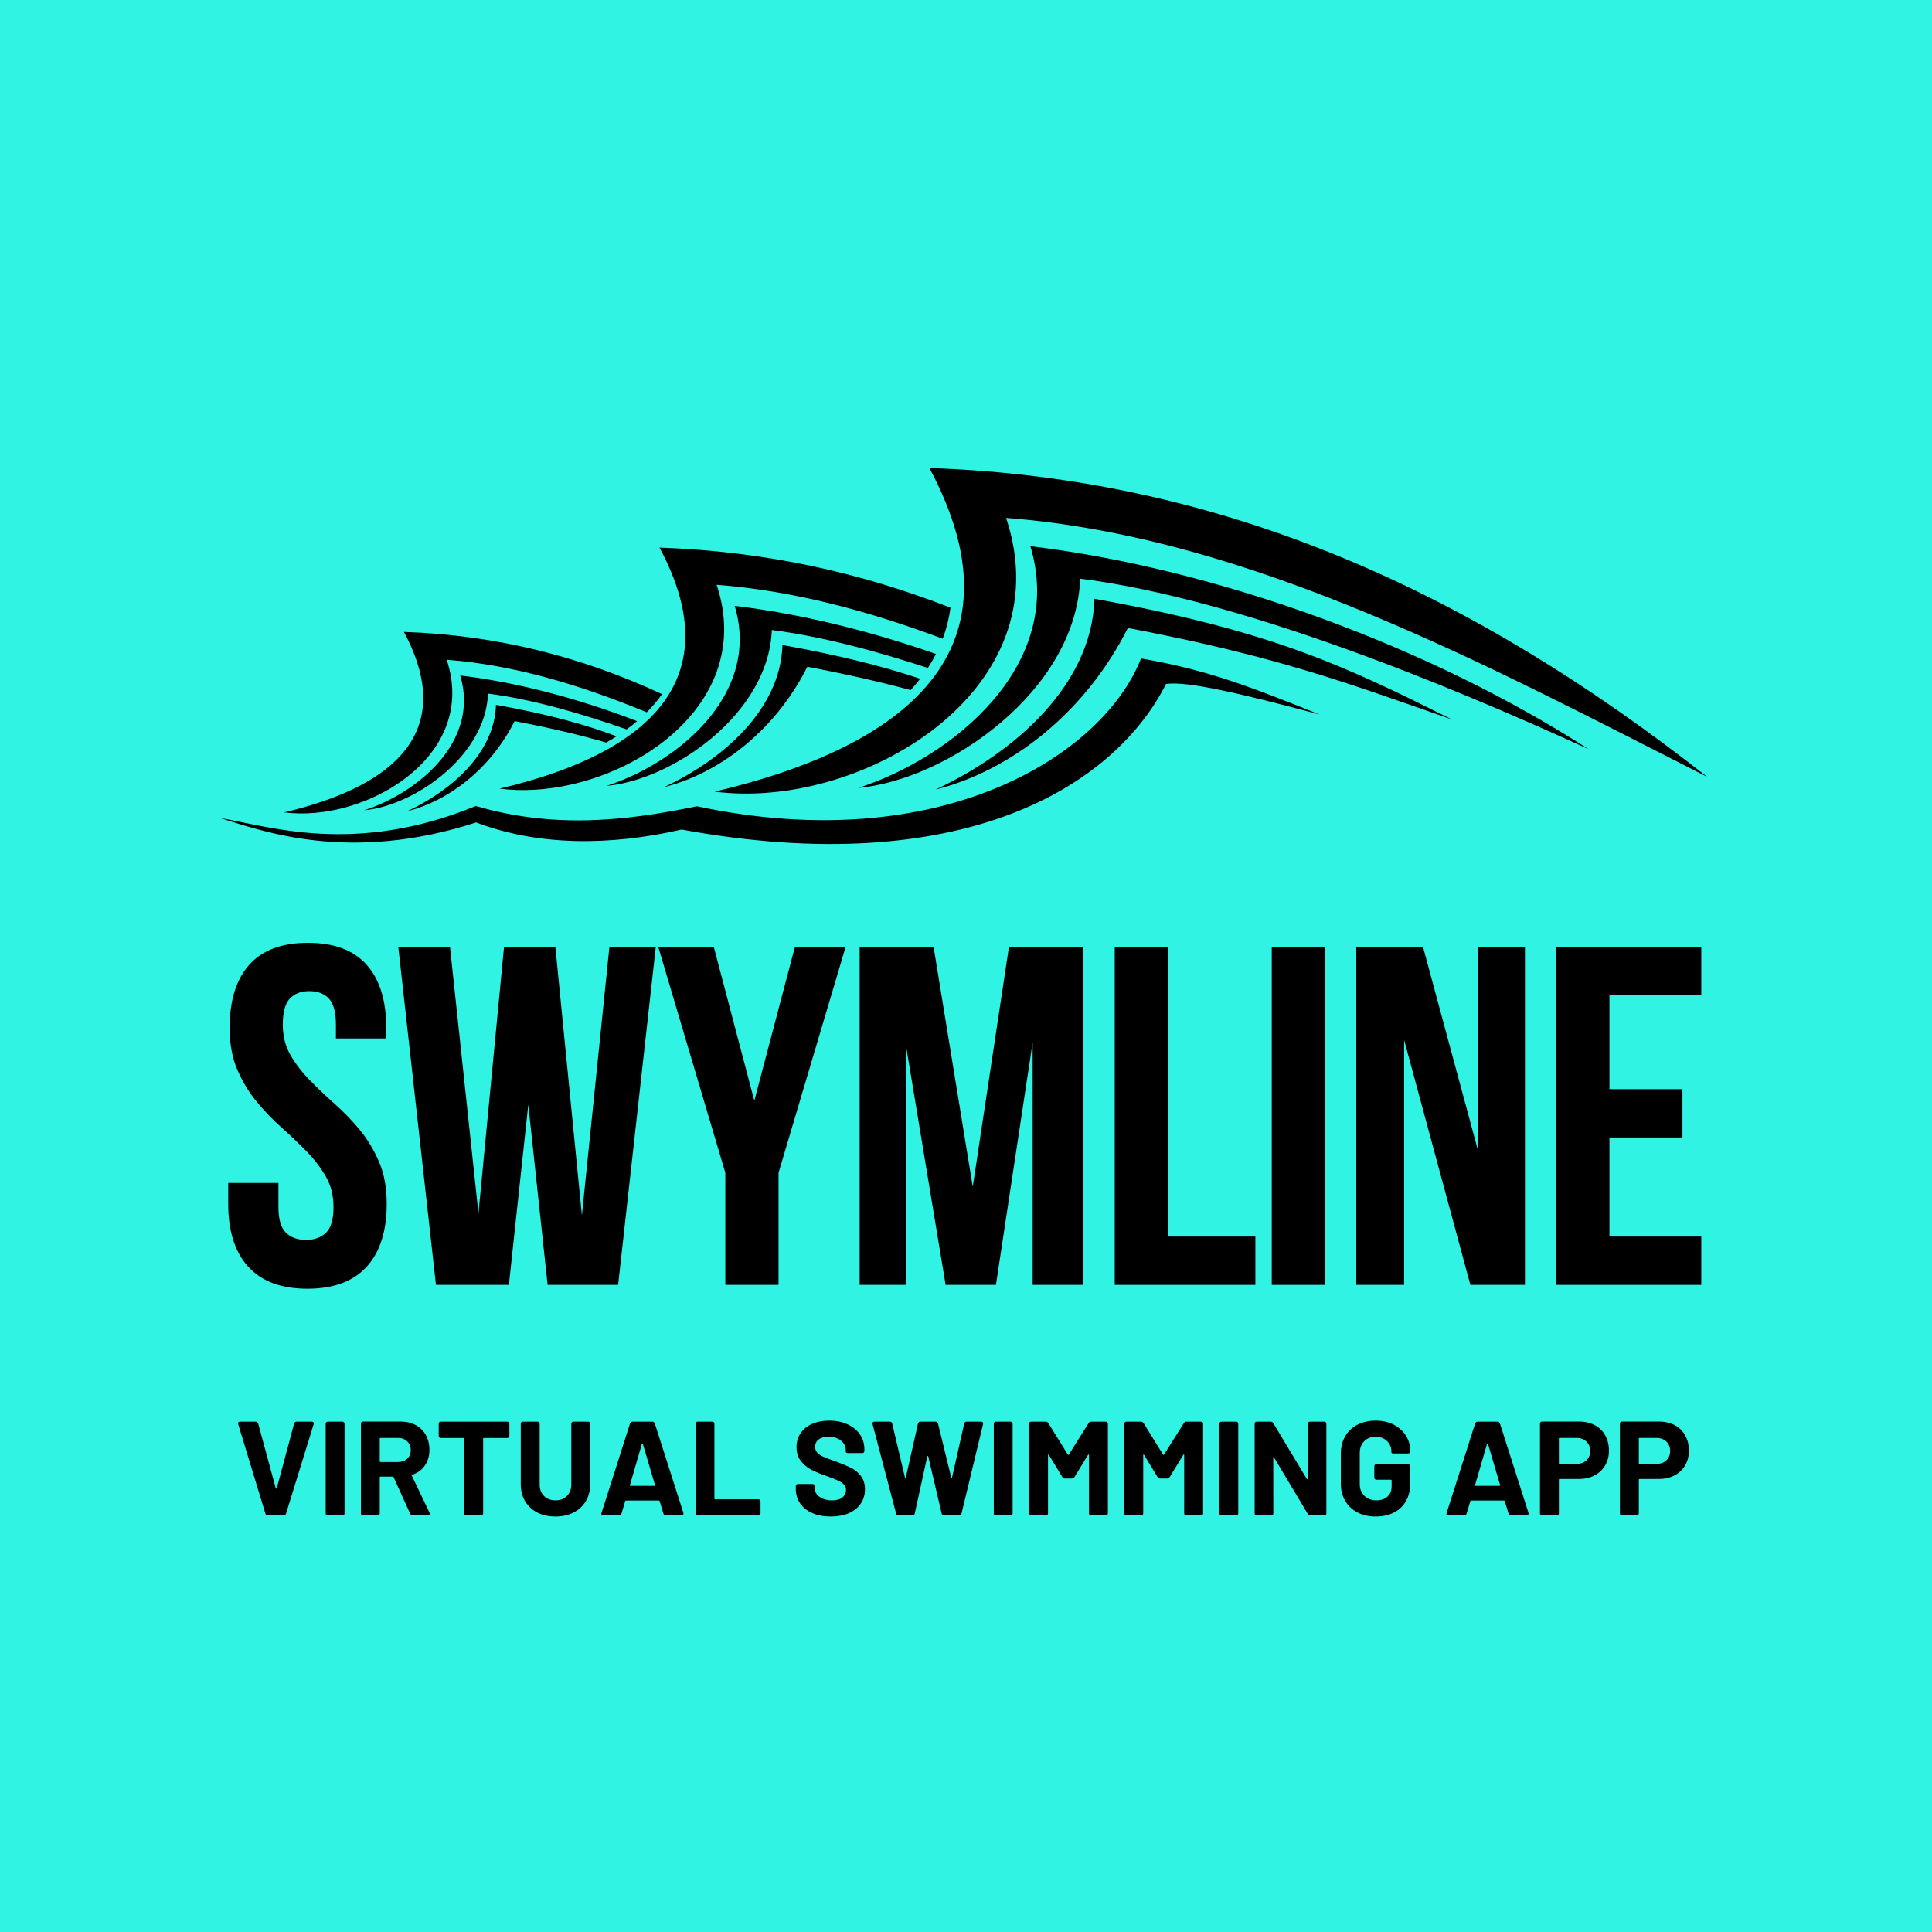 <svg xmlns="http://www.w3.org/2000/svg" xmlns:xlink="http://www.w3.org/1999/xlink" width="500" zoomAndPan="magnify" viewBox="0 0 375 375" height="500" preserveAspectRatio="xMidYMid meet" version="1.0"><defs><g/><clipPath id="4c9ba5ea68"><path d="M 138 90.855 L 331.383 90.855 L 331.383 155 L 138 155 Z M 138 90.855 " clip-rule="nonzero"/></clipPath><clipPath id="4201243689"><path d="M 42.633 127 L 257 127 L 257 164 L 42.633 164 Z M 42.633 127 " clip-rule="nonzero"/></clipPath></defs><rect x="-37.5" width="450" fill="#ffffff" y="-37.5" height="450" fill-opacity="1"/><rect x="-37.5" width="450" fill="#30f3e3" y="-37.5" height="450" fill-opacity="1"/><g fill="#000000" fill-opacity="1"><g transform="translate(42.14, 249.392)"><g><path d="M 2.438 -49.891 C 2.438 -55.203 3.703 -59.281 6.234 -62.125 C 8.766 -64.969 12.562 -66.391 17.625 -66.391 C 22.695 -66.391 26.5 -64.969 29.031 -62.125 C 31.562 -59.281 32.828 -55.203 32.828 -49.891 L 32.828 -47.828 L 23.062 -47.828 L 23.062 -50.547 C 23.062 -52.922 22.609 -54.594 21.703 -55.562 C 20.797 -56.531 19.531 -57.016 17.906 -57.016 C 16.281 -57.016 15.016 -56.531 14.109 -55.562 C 13.203 -54.594 12.75 -52.922 12.75 -50.547 C 12.75 -48.297 13.25 -46.312 14.25 -44.594 C 15.25 -42.875 16.5 -41.25 18 -39.719 C 19.5 -38.188 21.109 -36.656 22.828 -35.125 C 24.555 -33.594 26.172 -31.922 27.672 -30.109 C 29.172 -28.297 30.422 -26.227 31.422 -23.906 C 32.422 -21.594 32.922 -18.875 32.922 -15.75 C 32.922 -10.438 31.625 -6.359 29.031 -3.516 C 26.438 -0.672 22.602 0.75 17.531 0.75 C 12.469 0.75 8.641 -0.672 6.047 -3.516 C 3.453 -6.359 2.156 -10.438 2.156 -15.75 L 2.156 -19.781 L 11.906 -19.781 L 11.906 -15.094 C 11.906 -12.719 12.391 -11.062 13.359 -10.125 C 14.328 -9.188 15.625 -8.719 17.25 -8.719 C 18.875 -8.719 20.172 -9.188 21.141 -10.125 C 22.109 -11.062 22.594 -12.719 22.594 -15.094 C 22.594 -17.344 22.094 -19.328 21.094 -21.047 C 20.094 -22.773 18.844 -24.406 17.344 -25.938 C 15.844 -27.469 14.234 -29 12.516 -30.531 C 10.797 -32.062 9.188 -33.734 7.688 -35.547 C 6.188 -37.359 4.938 -39.422 3.938 -41.734 C 2.938 -44.047 2.438 -46.766 2.438 -49.891 Z M 2.438 -49.891 "/></g></g></g><g fill="#000000" fill-opacity="1"><g transform="translate(75.899, 249.392)"><g><path d="M 26.641 -34.984 L 22.875 0 L 8.719 0 L 1.406 -65.641 L 11.438 -65.641 L 16.969 -13.875 L 21.938 -65.641 L 31.891 -65.641 L 37.047 -13.5 L 42.391 -65.641 L 51.391 -65.641 L 44.078 0 L 30.391 0 Z M 26.641 -34.984 "/></g></g></g><g fill="#000000" fill-opacity="1"><g transform="translate(127.38, 249.392)"><g><path d="M 13.406 -21.75 L 0.375 -65.641 L 11.156 -65.641 L 19.031 -35.734 L 26.922 -65.641 L 36.766 -65.641 L 23.734 -21.75 L 23.734 0 L 13.406 0 Z M 13.406 -21.75 "/></g></g></g><g fill="#000000" fill-opacity="1"><g transform="translate(163.202, 249.392)"><g><path d="M 25.609 -19.031 L 32.641 -65.641 L 46.984 -65.641 L 46.984 0 L 37.234 0 L 37.234 -47.078 L 30.109 0 L 20.344 0 L 12.656 -46.422 L 12.656 0 L 3.656 0 L 3.656 -65.641 L 18 -65.641 Z M 25.609 -19.031 "/></g></g></g><g fill="#000000" fill-opacity="1"><g transform="translate(212.62, 249.392)"><g><path d="M 3.75 -65.641 L 14.062 -65.641 L 14.062 -9.375 L 31.047 -9.375 L 31.047 0 L 3.75 0 Z M 3.75 -65.641 "/></g></g></g><g fill="#000000" fill-opacity="1"><g transform="translate(243.096, 249.392)"><g><path d="M 3.75 -65.641 L 14.062 -65.641 L 14.062 0 L 3.75 0 Z M 3.75 -65.641 "/></g></g></g><g fill="#000000" fill-opacity="1"><g transform="translate(259.6, 249.392)"><g><path d="M 12.938 -47.547 L 12.938 0 L 3.656 0 L 3.656 -65.641 L 16.594 -65.641 L 27.203 -26.359 L 27.203 -65.641 L 36.391 -65.641 L 36.391 0 L 25.797 0 Z M 12.938 -47.547 "/></g></g></g><g fill="#000000" fill-opacity="1"><g transform="translate(298.329, 249.392)"><g><path d="M 14.062 -37.984 L 28.234 -37.984 L 28.234 -28.609 L 14.062 -28.609 L 14.062 -9.375 L 31.891 -9.375 L 31.891 0 L 3.75 0 L 3.75 -65.641 L 31.891 -65.641 L 31.891 -56.266 L 14.062 -56.266 Z M 14.062 -37.984 "/></g></g></g><g clip-path="url(#4c9ba5ea68)"><path fill="#000000" d="M 331.355 150.785 C 286.43 115.449 238.219 92.809 180.391 90.836 C 200.387 128.16 172.668 145.641 138.719 153.652 C 166.852 157.32 206.531 134.297 195.281 100.523 C 243.062 104.184 289.359 129.527 331.355 150.785 " fill-opacity="1" fill-rule="nonzero"/></g><g clip-path="url(#4201243689)"><path fill="#000000" d="M 256.109 138.68 C 242.715 133.301 234.445 130.043 221.473 127.805 C 214.066 146.645 182.496 166.547 135.266 156.492 C 120.719 159.504 107.145 160.758 92.344 156.441 C 68.766 166.16 51.887 160.281 42.66 158.758 C 50.965 161.32 67.816 167.617 92.414 159.633 C 104.266 164.137 118.09 164.27 132.305 161.012 C 186.402 170.949 216.18 152.855 226.324 132.758 C 230.352 132.16 240.496 134.508 256.109 138.68 " fill-opacity="1" fill-rule="nonzero"/></g><path fill="#000000" d="M 128.5 134.727 C 113.09 127.562 96.598 123.27 78.398 122.652 C 89.547 143.461 74.098 153.211 55.164 157.676 C 70.852 159.723 92.973 146.883 86.699 128.055 C 99.914 129.062 112.918 133.051 125.535 138.258 C 126.645 137.145 127.641 135.973 128.5 134.727 " fill-opacity="1" fill-rule="nonzero"/><path fill="#000000" d="M 123.664 139.98 C 112.359 135.605 100.422 132.445 89.328 131.113 C 93.211 144.047 80.855 153.988 70.707 157.27 C 80.262 156.414 94.25 146.863 94.723 134.625 C 102.965 135.676 112.383 138.332 121.625 141.574 C 122.332 141.062 123.012 140.527 123.664 139.98 " fill-opacity="1" fill-rule="nonzero"/><path fill="#000000" d="M 119.672 142.914 C 113.621 140.637 106.539 138.656 96.27 136.809 C 95.984 146.168 87.605 153.449 79.07 157.449 C 86.961 155.484 95.164 149.367 99.883 139.965 C 107.199 141.359 112.746 142.711 117.668 144.129 C 118.355 143.738 119.023 143.332 119.672 142.914 " fill-opacity="1" fill-rule="nonzero"/><path fill="#000000" d="M 184.496 117.957 C 166.922 111.074 148.258 106.98 128.012 106.289 C 136.574 122.273 133.387 133.371 124.32 141.051 L 124.32 141.055 C 123.672 141.602 122.992 142.133 122.285 142.648 C 121.652 143.109 121.004 143.555 120.332 143.984 L 120.242 144.047 L 120.215 144.062 L 120.09 144.141 C 119.824 144.312 119.555 144.477 119.285 144.641 L 119.242 144.668 C 118.941 144.848 118.637 145.027 118.328 145.203 C 112.285 148.668 104.855 151.215 96.969 153.07 C 105.723 154.215 115.973 151.887 124.336 146.957 L 124.336 146.953 L 124.359 146.941 L 124.41 146.91 L 124.738 146.719 L 124.762 146.707 C 124.98 146.57 125.203 146.434 125.422 146.297 L 125.441 146.285 L 125.594 146.188 C 126.355 145.703 127.102 145.195 127.82 144.668 L 127.852 144.645 L 127.883 144.625 L 127.914 144.602 C 128.039 144.508 128.168 144.414 128.297 144.316 L 128.352 144.273 L 128.703 144.008 L 128.758 143.961 L 128.785 143.941 L 128.848 143.895 L 128.871 143.871 L 128.934 143.828 L 128.988 143.781 L 129.133 143.668 L 129.16 143.645 L 129.188 143.625 L 129.219 143.598 L 129.246 143.578 L 129.305 143.531 L 129.359 143.484 L 129.387 143.465 L 129.418 143.441 L 129.445 143.418 L 129.613 143.277 L 129.668 143.23 C 138.242 136.152 143.191 125.781 139.102 113.508 C 153.973 114.645 168.648 118.605 182.977 123.98 C 183.691 122.074 184.203 120.066 184.496 117.957 " fill-opacity="1" fill-rule="nonzero"/><path fill="#000000" d="M 181.676 126.938 C 168.648 122.387 155.223 119.105 142.605 117.598 C 147.793 134.867 131.289 148.152 117.738 152.535 C 130.496 151.391 149.184 138.629 149.812 122.285 C 159.148 123.48 169.605 126.207 180.098 129.652 C 180.676 128.77 181.199 127.867 181.676 126.938 " fill-opacity="1" fill-rule="nonzero"/><path fill="#000000" d="M 308.316 145.402 C 277.926 125.75 236.445 110.387 199.992 106.016 C 206.953 129.207 184.789 147.043 166.602 152.93 C 183.727 151.395 208.82 134.262 209.664 112.312 C 240.711 116.277 281.031 132.91 308.316 145.402 " fill-opacity="1" fill-rule="nonzero"/><path fill="#000000" d="M 281.832 139.66 C 261.652 129.574 247.293 122.508 212.438 116.227 C 211.922 133.008 196.902 146.074 181.594 153.25 C 195.746 149.727 210.453 138.754 218.918 121.887 C 248.051 127.445 261.566 132.59 281.832 139.66 " fill-opacity="1" fill-rule="nonzero"/><path fill="#000000" d="M 178.609 131.746 C 171.5 129.363 163.121 127.227 151.875 125.199 C 151.496 137.699 140.309 147.43 128.906 152.773 C 139.445 150.148 150.398 141.977 156.707 129.414 C 164.688 130.938 171.094 132.422 176.754 133.949 C 177.41 133.23 178.023 132.5 178.609 131.746 " fill-opacity="1" fill-rule="nonzero"/><g fill="#000000" fill-opacity="1"><g transform="translate(45.457, 294.153)"><g><path d="M 6.547 0 C 6.305 0 6.145 -0.117 6.062 -0.359 L 0.781 -17.703 C 0.758 -17.742 0.75 -17.797 0.75 -17.859 C 0.75 -18.086 0.879 -18.203 1.141 -18.203 L 4.156 -18.203 C 4.406 -18.203 4.57 -18.082 4.656 -17.844 L 8.062 -5.297 C 8.082 -5.234 8.113 -5.203 8.156 -5.203 C 8.207 -5.203 8.242 -5.234 8.266 -5.297 L 11.625 -17.812 C 11.707 -18.07 11.867 -18.203 12.109 -18.203 L 15.047 -18.203 C 15.203 -18.203 15.316 -18.148 15.391 -18.047 C 15.461 -17.953 15.473 -17.836 15.422 -17.703 L 10.062 -0.359 C 9.977 -0.117 9.812 0 9.562 0 Z M 6.547 0 "/></g></g></g><g fill="#000000" fill-opacity="1"><g transform="translate(61.624, 294.153)"><g><path d="M 2.031 0 C 1.738 0 1.594 -0.145 1.594 -0.438 L 1.594 -17.766 C 1.594 -18.055 1.738 -18.203 2.031 -18.203 L 4.812 -18.203 C 5.102 -18.203 5.25 -18.055 5.25 -17.766 L 5.25 -0.438 C 5.25 -0.145 5.102 0 4.812 0 Z M 2.031 0 "/></g></g></g><g fill="#000000" fill-opacity="1"><g transform="translate(68.46, 294.153)"><g><path d="M 11.672 0 C 11.453 0 11.281 -0.113 11.156 -0.344 L 7.953 -7.406 C 7.922 -7.5 7.863 -7.547 7.781 -7.547 L 5.406 -7.547 C 5.301 -7.547 5.25 -7.492 5.25 -7.391 L 5.25 -0.438 C 5.25 -0.145 5.102 0 4.812 0 L 2.031 0 C 1.738 0 1.594 -0.145 1.594 -0.438 L 1.594 -17.781 C 1.594 -18.07 1.738 -18.219 2.031 -18.219 L 9.328 -18.219 C 10.441 -18.219 11.414 -17.988 12.25 -17.531 C 13.094 -17.07 13.742 -16.426 14.203 -15.594 C 14.66 -14.77 14.891 -13.816 14.891 -12.734 C 14.891 -11.555 14.594 -10.539 14 -9.688 C 13.414 -8.844 12.602 -8.25 11.562 -7.906 C 11.508 -7.883 11.473 -7.852 11.453 -7.812 C 11.441 -7.77 11.453 -7.734 11.484 -7.703 L 14.922 -0.516 C 14.973 -0.453 15 -0.375 15 -0.281 C 15 -0.195 14.961 -0.129 14.891 -0.078 C 14.828 -0.023 14.734 0 14.609 0 Z M 5.406 -15.047 C 5.301 -15.047 5.25 -14.992 5.25 -14.891 L 5.25 -10.531 C 5.25 -10.426 5.301 -10.375 5.406 -10.375 L 8.781 -10.375 C 9.508 -10.375 10.102 -10.582 10.562 -11 C 11.031 -11.426 11.266 -11.988 11.266 -12.688 C 11.266 -13.383 11.031 -13.953 10.562 -14.391 C 10.102 -14.828 9.508 -15.047 8.781 -15.047 Z M 5.406 -15.047 "/></g></g></g><g fill="#000000" fill-opacity="1"><g transform="translate(84.419, 294.153)"><g><path d="M 14.016 -18.203 C 14.305 -18.203 14.453 -18.055 14.453 -17.766 L 14.453 -15.469 C 14.453 -15.176 14.305 -15.031 14.016 -15.031 L 9.516 -15.031 C 9.41 -15.031 9.359 -14.977 9.359 -14.875 L 9.359 -0.438 C 9.359 -0.145 9.211 0 8.922 0 L 6.141 0 C 5.836 0 5.688 -0.145 5.688 -0.438 L 5.688 -14.875 C 5.688 -14.977 5.633 -15.031 5.531 -15.031 L 1.172 -15.031 C 0.879 -15.031 0.734 -15.176 0.734 -15.469 L 0.734 -17.766 C 0.734 -18.055 0.879 -18.203 1.172 -18.203 Z M 14.016 -18.203 "/></g></g></g><g fill="#000000" fill-opacity="1"><g transform="translate(99.625, 294.153)"><g><path d="M 8.188 0.203 C 6.852 0.203 5.676 -0.055 4.656 -0.578 C 3.645 -1.098 2.859 -1.828 2.297 -2.766 C 1.734 -3.711 1.453 -4.801 1.453 -6.031 L 1.453 -17.766 C 1.453 -18.055 1.598 -18.203 1.891 -18.203 L 4.688 -18.203 C 4.977 -18.203 5.125 -18.055 5.125 -17.766 L 5.125 -6 C 5.125 -5.082 5.406 -4.344 5.969 -3.781 C 6.531 -3.219 7.27 -2.938 8.188 -2.938 C 9.102 -2.938 9.844 -3.219 10.406 -3.781 C 10.977 -4.344 11.266 -5.082 11.266 -6 L 11.266 -17.766 C 11.266 -18.055 11.41 -18.203 11.703 -18.203 L 14.484 -18.203 C 14.773 -18.203 14.922 -18.055 14.922 -17.766 L 14.922 -6.031 C 14.922 -4.801 14.641 -3.711 14.078 -2.766 C 13.516 -1.828 12.723 -1.098 11.703 -0.578 C 10.691 -0.055 9.52 0.203 8.188 0.203 Z M 8.188 0.203 "/></g></g></g><g fill="#000000" fill-opacity="1"><g transform="translate(115.974, 294.153)"><g><path d="M 13.281 0 C 13.039 0 12.879 -0.117 12.797 -0.359 L 12.062 -2.781 C 12.039 -2.863 11.988 -2.906 11.906 -2.906 L 5.531 -2.906 C 5.445 -2.906 5.395 -2.863 5.375 -2.781 L 4.656 -0.359 C 4.57 -0.117 4.406 0 4.156 0 L 1.141 0 C 0.984 0 0.867 -0.047 0.797 -0.141 C 0.734 -0.234 0.727 -0.352 0.781 -0.5 L 6.312 -17.844 C 6.406 -18.082 6.57 -18.203 6.812 -18.203 L 10.641 -18.203 C 10.879 -18.203 11.039 -18.082 11.125 -17.844 L 16.672 -0.5 C 16.68 -0.457 16.688 -0.406 16.688 -0.344 C 16.688 -0.238 16.648 -0.156 16.578 -0.094 C 16.516 -0.031 16.422 0 16.297 0 Z M 6.297 -5.922 C 6.273 -5.805 6.316 -5.75 6.422 -5.75 L 11.031 -5.75 C 11.133 -5.75 11.176 -5.805 11.156 -5.922 L 8.812 -13.859 C 8.789 -13.93 8.758 -13.969 8.719 -13.969 C 8.676 -13.969 8.641 -13.93 8.609 -13.859 Z M 6.297 -5.922 "/></g></g></g><g fill="#000000" fill-opacity="1"><g transform="translate(133.415, 294.153)"><g><path d="M 2.031 0 C 1.738 0 1.594 -0.145 1.594 -0.438 L 1.594 -17.766 C 1.594 -18.055 1.738 -18.203 2.031 -18.203 L 4.812 -18.203 C 5.102 -18.203 5.25 -18.055 5.25 -17.766 L 5.25 -3.297 C 5.25 -3.191 5.301 -3.141 5.406 -3.141 L 13.75 -3.141 C 14.051 -3.141 14.203 -2.992 14.203 -2.703 L 14.203 -0.438 C 14.203 -0.145 14.051 0 13.75 0 Z M 2.031 0 "/></g></g></g><g fill="#000000" fill-opacity="1"><g transform="translate(148.282, 294.153)"><g/></g></g><g fill="#000000" fill-opacity="1"><g transform="translate(153.481, 294.153)"><g><path d="M 7.75 0.203 C 6.395 0.203 5.207 -0.02 4.188 -0.469 C 3.164 -0.914 2.375 -1.547 1.812 -2.359 C 1.258 -3.18 0.984 -4.133 0.984 -5.219 L 0.984 -5.672 C 0.984 -5.961 1.133 -6.109 1.438 -6.109 L 4.156 -6.109 C 4.457 -6.109 4.609 -5.992 4.609 -5.766 L 4.609 -5.406 C 4.609 -4.719 4.922 -4.133 5.547 -3.656 C 6.18 -3.176 7.008 -2.938 8.031 -2.938 C 8.945 -2.938 9.625 -3.129 10.062 -3.516 C 10.508 -3.91 10.734 -4.395 10.734 -4.969 C 10.734 -5.383 10.594 -5.734 10.312 -6.016 C 10.039 -6.305 9.672 -6.555 9.203 -6.766 C 8.734 -6.984 7.977 -7.285 6.938 -7.672 C 5.758 -8.066 4.77 -8.473 3.969 -8.891 C 3.176 -9.305 2.504 -9.875 1.953 -10.594 C 1.398 -11.312 1.125 -12.203 1.125 -13.266 C 1.125 -14.297 1.391 -15.203 1.922 -15.984 C 2.461 -16.766 3.211 -17.363 4.172 -17.781 C 5.129 -18.195 6.227 -18.406 7.469 -18.406 C 8.781 -18.406 9.957 -18.172 11 -17.703 C 12.039 -17.234 12.848 -16.578 13.422 -15.734 C 14.004 -14.898 14.297 -13.926 14.297 -12.812 L 14.297 -12.562 C 14.297 -12.258 14.148 -12.109 13.859 -12.109 L 11.125 -12.109 C 10.832 -12.109 10.688 -12.195 10.688 -12.375 L 10.688 -12.641 C 10.688 -13.367 10.383 -13.988 9.781 -14.5 C 9.188 -15.008 8.367 -15.266 7.328 -15.266 C 6.492 -15.266 5.852 -15.086 5.406 -14.734 C 4.957 -14.391 4.734 -13.914 4.734 -13.312 C 4.734 -12.875 4.863 -12.508 5.125 -12.219 C 5.383 -11.926 5.773 -11.656 6.297 -11.406 C 6.828 -11.164 7.648 -10.859 8.766 -10.484 C 9.973 -10.023 10.93 -9.625 11.641 -9.281 C 12.359 -8.945 13 -8.43 13.562 -7.734 C 14.125 -7.047 14.406 -6.156 14.406 -5.062 C 14.406 -4.008 14.129 -3.082 13.578 -2.281 C 13.035 -1.488 12.266 -0.875 11.266 -0.438 C 10.273 -0.008 9.102 0.203 7.75 0.203 Z M 7.75 0.203 "/></g></g></g><g fill="#000000" fill-opacity="1"><g transform="translate(168.868, 294.153)"><g><path d="M 5.562 0 C 5.281 0 5.113 -0.129 5.062 -0.391 L 0.5 -17.703 C 0.477 -17.742 0.469 -17.789 0.469 -17.844 C 0.469 -18.082 0.609 -18.203 0.891 -18.203 L 3.844 -18.203 C 4.102 -18.203 4.258 -18.07 4.312 -17.812 L 6.766 -7.438 C 6.773 -7.363 6.805 -7.328 6.859 -7.328 C 6.91 -7.328 6.945 -7.363 6.969 -7.438 L 9.312 -17.812 C 9.363 -18.07 9.52 -18.203 9.781 -18.203 L 12.719 -18.203 C 12.988 -18.203 13.148 -18.07 13.203 -17.812 L 15.75 -7.438 C 15.77 -7.363 15.801 -7.328 15.844 -7.328 C 15.883 -7.328 15.914 -7.363 15.938 -7.438 L 18.281 -17.812 C 18.332 -18.07 18.488 -18.203 18.75 -18.203 L 21.578 -18.203 C 21.734 -18.203 21.844 -18.148 21.906 -18.047 C 21.969 -17.953 21.977 -17.836 21.938 -17.703 L 17.766 -0.391 C 17.711 -0.129 17.547 0 17.266 0 L 14.406 0 C 14.125 0 13.957 -0.129 13.906 -0.391 L 11.312 -11.438 C 11.289 -11.508 11.254 -11.547 11.203 -11.547 C 11.148 -11.547 11.117 -11.508 11.109 -11.438 L 8.688 -0.391 C 8.633 -0.129 8.477 0 8.219 0 Z M 5.562 0 "/></g></g></g><g fill="#000000" fill-opacity="1"><g transform="translate(191.299, 294.153)"><g><path d="M 2.031 0 C 1.738 0 1.594 -0.145 1.594 -0.438 L 1.594 -17.766 C 1.594 -18.055 1.738 -18.203 2.031 -18.203 L 4.812 -18.203 C 5.102 -18.203 5.25 -18.055 5.25 -17.766 L 5.25 -0.438 C 5.25 -0.145 5.102 0 4.812 0 Z M 2.031 0 "/></g></g></g><g fill="#000000" fill-opacity="1"><g transform="translate(198.135, 294.153)"><g><path d="M 2.047 0 C 1.754 0 1.609 -0.145 1.609 -0.438 L 1.609 -17.766 C 1.609 -18.055 1.754 -18.203 2.047 -18.203 L 4.844 -18.203 C 5.062 -18.203 5.234 -18.102 5.359 -17.906 L 9.125 -11.828 C 9.156 -11.773 9.191 -11.75 9.234 -11.75 C 9.285 -11.75 9.316 -11.773 9.328 -11.828 L 13.156 -17.906 C 13.281 -18.102 13.453 -18.203 13.672 -18.203 L 16.453 -18.203 C 16.754 -18.203 16.906 -18.055 16.906 -17.766 L 16.906 -0.438 C 16.906 -0.145 16.754 0 16.453 0 L 13.672 0 C 13.379 0 13.234 -0.145 13.234 -0.438 L 13.234 -11.703 C 13.234 -11.766 13.211 -11.805 13.172 -11.828 C 13.129 -11.848 13.086 -11.82 13.047 -11.75 L 10.422 -7.469 C 10.305 -7.27 10.133 -7.172 9.906 -7.172 L 8.578 -7.172 C 8.348 -7.172 8.176 -7.27 8.062 -7.469 L 5.453 -11.75 C 5.422 -11.82 5.383 -11.848 5.344 -11.828 C 5.301 -11.805 5.281 -11.766 5.281 -11.703 L 5.281 -0.438 C 5.281 -0.145 5.133 0 4.844 0 Z M 2.047 0 "/></g></g></g><g fill="#000000" fill-opacity="1"><g transform="translate(216.616, 294.153)"><g><path d="M 2.047 0 C 1.754 0 1.609 -0.145 1.609 -0.438 L 1.609 -17.766 C 1.609 -18.055 1.754 -18.203 2.047 -18.203 L 4.844 -18.203 C 5.062 -18.203 5.234 -18.102 5.359 -17.906 L 9.125 -11.828 C 9.156 -11.773 9.191 -11.75 9.234 -11.75 C 9.285 -11.75 9.316 -11.773 9.328 -11.828 L 13.156 -17.906 C 13.281 -18.102 13.453 -18.203 13.672 -18.203 L 16.453 -18.203 C 16.754 -18.203 16.906 -18.055 16.906 -17.766 L 16.906 -0.438 C 16.906 -0.145 16.754 0 16.453 0 L 13.672 0 C 13.379 0 13.234 -0.145 13.234 -0.438 L 13.234 -11.703 C 13.234 -11.766 13.211 -11.805 13.172 -11.828 C 13.129 -11.848 13.086 -11.82 13.047 -11.75 L 10.422 -7.469 C 10.305 -7.27 10.133 -7.172 9.906 -7.172 L 8.578 -7.172 C 8.348 -7.172 8.176 -7.27 8.062 -7.469 L 5.453 -11.75 C 5.422 -11.82 5.383 -11.848 5.344 -11.828 C 5.301 -11.805 5.281 -11.766 5.281 -11.703 L 5.281 -0.438 C 5.281 -0.145 5.133 0 4.844 0 Z M 2.047 0 "/></g></g></g><g fill="#000000" fill-opacity="1"><g transform="translate(235.096, 294.153)"><g><path d="M 2.031 0 C 1.738 0 1.594 -0.145 1.594 -0.438 L 1.594 -17.766 C 1.594 -18.055 1.738 -18.203 2.031 -18.203 L 4.812 -18.203 C 5.102 -18.203 5.25 -18.055 5.25 -17.766 L 5.25 -0.438 C 5.25 -0.145 5.102 0 4.812 0 Z M 2.031 0 "/></g></g></g><g fill="#000000" fill-opacity="1"><g transform="translate(241.932, 294.153)"><g><path d="M 2.031 0 C 1.738 0 1.594 -0.145 1.594 -0.438 L 1.594 -17.766 C 1.594 -18.055 1.738 -18.203 2.031 -18.203 L 4.703 -18.203 C 4.93 -18.203 5.102 -18.102 5.219 -17.906 L 11.719 -7.094 C 11.758 -7.031 11.801 -7.004 11.844 -7.016 C 11.883 -7.035 11.906 -7.082 11.906 -7.156 L 11.906 -17.766 C 11.906 -18.055 12.051 -18.203 12.344 -18.203 L 15.078 -18.203 C 15.367 -18.203 15.516 -18.055 15.516 -17.766 L 15.516 -0.438 C 15.516 -0.145 15.367 0 15.078 0 L 12.422 0 C 12.211 0 12.039 -0.102 11.906 -0.312 L 5.375 -11.234 C 5.344 -11.305 5.305 -11.332 5.266 -11.312 C 5.223 -11.289 5.203 -11.25 5.203 -11.188 L 5.219 -0.438 C 5.219 -0.145 5.07 0 4.781 0 Z M 2.031 0 "/></g></g></g><g fill="#000000" fill-opacity="1"><g transform="translate(259.035, 294.153)"><g><path d="M 7.984 0.203 C 6.648 0.203 5.469 -0.062 4.438 -0.594 C 3.414 -1.133 2.625 -1.883 2.062 -2.844 C 1.5 -3.812 1.219 -4.926 1.219 -6.188 L 1.219 -12.016 C 1.219 -13.273 1.5 -14.391 2.062 -15.359 C 2.625 -16.336 3.414 -17.086 4.438 -17.609 C 5.469 -18.141 6.648 -18.406 7.984 -18.406 C 9.297 -18.406 10.457 -18.145 11.469 -17.625 C 12.488 -17.102 13.281 -16.395 13.844 -15.5 C 14.406 -14.613 14.688 -13.625 14.688 -12.531 L 14.688 -12.484 C 14.688 -12.18 14.539 -12.031 14.25 -12.031 L 11.469 -12.031 C 11.332 -12.031 11.223 -12.051 11.141 -12.094 C 11.066 -12.145 11.031 -12.195 11.031 -12.25 L 11.031 -12.422 C 11.031 -13.223 10.75 -13.895 10.188 -14.438 C 9.633 -14.988 8.898 -15.266 7.984 -15.266 C 7.047 -15.266 6.297 -14.973 5.734 -14.391 C 5.172 -13.805 4.891 -13.047 4.891 -12.109 L 4.891 -6.078 C 4.891 -5.148 5.191 -4.395 5.797 -3.812 C 6.398 -3.227 7.172 -2.938 8.109 -2.938 C 9.016 -2.938 9.734 -3.176 10.266 -3.656 C 10.805 -4.133 11.078 -4.797 11.078 -5.641 L 11.078 -6.781 C 11.078 -6.883 11.023 -6.938 10.922 -6.938 L 8.156 -6.938 C 7.863 -6.938 7.719 -7.086 7.719 -7.391 L 7.719 -9.516 C 7.719 -9.805 7.863 -9.953 8.156 -9.953 L 14.25 -9.953 C 14.539 -9.953 14.688 -9.805 14.688 -9.516 L 14.688 -6.219 C 14.688 -4.895 14.41 -3.75 13.859 -2.781 C 13.305 -1.812 12.52 -1.07 11.5 -0.562 C 10.488 -0.051 9.316 0.203 7.984 0.203 Z M 7.984 0.203 "/></g></g></g><g fill="#000000" fill-opacity="1"><g transform="translate(274.812, 294.153)"><g/></g></g><g fill="#000000" fill-opacity="1"><g transform="translate(280.011, 294.153)"><g><path d="M 13.281 0 C 13.039 0 12.879 -0.117 12.797 -0.359 L 12.062 -2.781 C 12.039 -2.863 11.988 -2.906 11.906 -2.906 L 5.531 -2.906 C 5.445 -2.906 5.395 -2.863 5.375 -2.781 L 4.656 -0.359 C 4.57 -0.117 4.406 0 4.156 0 L 1.141 0 C 0.984 0 0.867 -0.047 0.797 -0.141 C 0.734 -0.234 0.727 -0.352 0.781 -0.5 L 6.312 -17.844 C 6.406 -18.082 6.57 -18.203 6.812 -18.203 L 10.641 -18.203 C 10.879 -18.203 11.039 -18.082 11.125 -17.844 L 16.672 -0.5 C 16.68 -0.457 16.688 -0.406 16.688 -0.344 C 16.688 -0.238 16.648 -0.156 16.578 -0.094 C 16.516 -0.031 16.422 0 16.297 0 Z M 6.297 -5.922 C 6.273 -5.805 6.316 -5.75 6.422 -5.75 L 11.031 -5.75 C 11.133 -5.75 11.176 -5.805 11.156 -5.922 L 8.812 -13.859 C 8.789 -13.93 8.758 -13.969 8.719 -13.969 C 8.676 -13.969 8.641 -13.93 8.609 -13.859 Z M 6.297 -5.922 "/></g></g></g><g fill="#000000" fill-opacity="1"><g transform="translate(297.452, 294.153)"><g><path d="M 9.094 -18.219 C 10.238 -18.219 11.242 -17.984 12.109 -17.516 C 12.984 -17.055 13.656 -16.395 14.125 -15.531 C 14.602 -14.676 14.844 -13.691 14.844 -12.578 C 14.844 -11.492 14.594 -10.535 14.094 -9.703 C 13.602 -8.867 12.91 -8.223 12.016 -7.766 C 11.129 -7.305 10.102 -7.078 8.938 -7.078 L 5.281 -7.078 C 5.176 -7.078 5.125 -7.023 5.125 -6.922 L 5.125 -0.438 C 5.125 -0.145 4.977 0 4.688 0 L 1.891 0 C 1.598 0 1.453 -0.145 1.453 -0.438 L 1.453 -17.781 C 1.453 -18.07 1.598 -18.219 1.891 -18.219 Z M 8.547 -10.016 C 9.348 -10.016 9.988 -10.242 10.469 -10.703 C 10.957 -11.16 11.203 -11.758 11.203 -12.5 C 11.203 -13.27 10.957 -13.883 10.469 -14.344 C 9.988 -14.812 9.348 -15.047 8.547 -15.047 L 5.281 -15.047 C 5.176 -15.047 5.125 -14.992 5.125 -14.891 L 5.125 -10.172 C 5.125 -10.066 5.176 -10.016 5.281 -10.016 Z M 8.547 -10.016 "/></g></g></g><g fill="#000000" fill-opacity="1"><g transform="translate(312.969, 294.153)"><g><path d="M 9.094 -18.219 C 10.238 -18.219 11.242 -17.984 12.109 -17.516 C 12.984 -17.055 13.656 -16.395 14.125 -15.531 C 14.602 -14.676 14.844 -13.691 14.844 -12.578 C 14.844 -11.492 14.594 -10.535 14.094 -9.703 C 13.602 -8.867 12.91 -8.223 12.016 -7.766 C 11.129 -7.305 10.102 -7.078 8.938 -7.078 L 5.281 -7.078 C 5.176 -7.078 5.125 -7.023 5.125 -6.922 L 5.125 -0.438 C 5.125 -0.145 4.977 0 4.688 0 L 1.891 0 C 1.598 0 1.453 -0.145 1.453 -0.438 L 1.453 -17.781 C 1.453 -18.07 1.598 -18.219 1.891 -18.219 Z M 8.547 -10.016 C 9.348 -10.016 9.988 -10.242 10.469 -10.703 C 10.957 -11.16 11.203 -11.758 11.203 -12.5 C 11.203 -13.27 10.957 -13.883 10.469 -14.344 C 9.988 -14.812 9.348 -15.047 8.547 -15.047 L 5.281 -15.047 C 5.176 -15.047 5.125 -14.992 5.125 -14.891 L 5.125 -10.172 C 5.125 -10.066 5.176 -10.016 5.281 -10.016 Z M 8.547 -10.016 "/></g></g></g></svg>